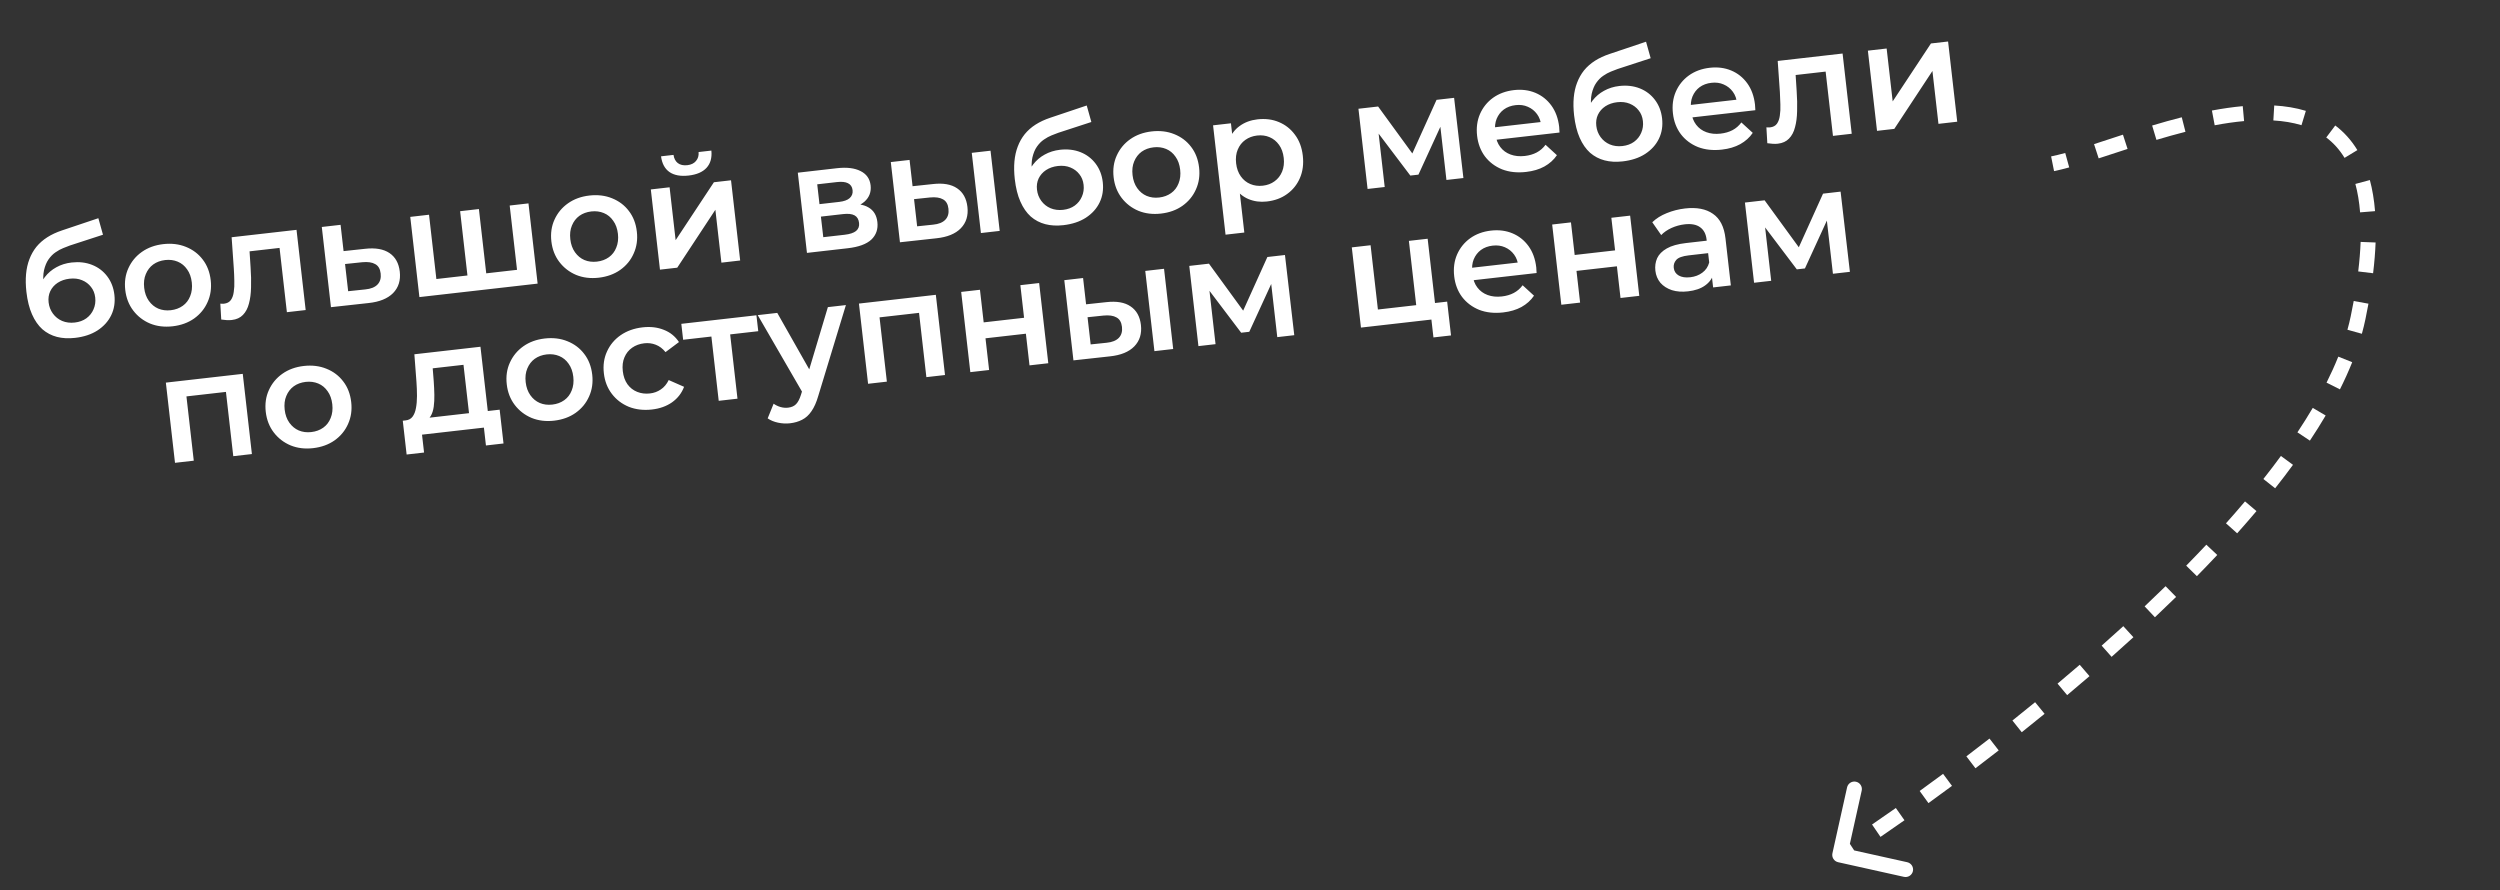 <?xml version="1.0" encoding="UTF-8"?> <svg xmlns="http://www.w3.org/2000/svg" width="146" height="52" viewBox="0 0 146 52" fill="none"><rect x="0" y="0" width="146" height="52" fill="#333333" stroke="none"/> <path d="M4.381 19.732C3.996 19.776 3.644 19.757 3.326 19.675C3.009 19.593 2.725 19.444 2.476 19.23C2.231 19.009 2.029 18.718 1.87 18.357C1.71 17.996 1.601 17.558 1.542 17.044C1.5 16.669 1.493 16.323 1.522 16.006C1.551 15.689 1.616 15.4 1.716 15.14C1.816 14.874 1.952 14.633 2.123 14.418C2.299 14.203 2.512 14.015 2.761 13.857C3.009 13.698 3.296 13.565 3.621 13.456L5.744 12.743L6.014 13.708L4.086 14.336C3.978 14.373 3.847 14.423 3.695 14.488C3.547 14.546 3.397 14.628 3.243 14.735C3.094 14.835 2.959 14.972 2.837 15.145C2.719 15.313 2.631 15.524 2.571 15.78C2.517 16.029 2.51 16.335 2.551 16.698C2.564 16.809 2.577 16.893 2.589 16.951C2.607 17.002 2.622 17.06 2.636 17.123C2.654 17.18 2.67 17.267 2.683 17.384L2.222 17.002C2.305 16.69 2.437 16.417 2.617 16.183C2.803 15.943 3.027 15.752 3.289 15.609C3.557 15.46 3.854 15.367 4.182 15.33C4.62 15.28 5.019 15.326 5.379 15.469C5.739 15.611 6.034 15.835 6.265 16.141C6.495 16.446 6.634 16.807 6.681 17.222C6.73 17.654 6.669 18.05 6.496 18.407C6.324 18.764 6.056 19.061 5.692 19.299C5.333 19.529 4.896 19.674 4.381 19.732ZM4.368 18.836C4.631 18.806 4.856 18.724 5.042 18.59C5.234 18.45 5.373 18.274 5.462 18.063C5.556 17.851 5.589 17.622 5.561 17.376C5.533 17.131 5.45 16.924 5.313 16.756C5.18 16.581 5.005 16.45 4.788 16.362C4.577 16.274 4.333 16.245 4.059 16.277C3.795 16.307 3.565 16.387 3.366 16.516C3.173 16.644 3.029 16.809 2.934 17.009C2.843 17.203 2.812 17.42 2.839 17.66C2.867 17.906 2.951 18.124 3.091 18.315C3.232 18.507 3.411 18.649 3.629 18.743C3.853 18.836 4.099 18.867 4.368 18.836ZM10.08 19.056C9.601 19.11 9.162 19.057 8.765 18.895C8.366 18.727 8.038 18.474 7.781 18.136C7.523 17.798 7.368 17.398 7.315 16.936C7.262 16.468 7.323 16.044 7.498 15.662C7.673 15.275 7.936 14.958 8.287 14.71C8.638 14.463 9.054 14.312 9.533 14.257C10.018 14.202 10.46 14.255 10.858 14.417C11.261 14.579 11.588 14.826 11.84 15.158C12.097 15.491 12.252 15.893 12.306 16.367C12.359 16.829 12.298 17.254 12.123 17.641C11.954 18.027 11.691 18.348 11.335 18.602C10.984 18.849 10.566 19 10.08 19.056ZM9.973 18.117C10.242 18.086 10.475 18.001 10.672 17.86C10.87 17.719 11.014 17.53 11.106 17.295C11.203 17.059 11.235 16.791 11.201 16.493C11.166 16.189 11.075 15.936 10.928 15.733C10.785 15.524 10.602 15.374 10.378 15.281C10.155 15.188 9.911 15.156 9.648 15.186C9.379 15.217 9.146 15.303 8.949 15.444C8.757 15.584 8.613 15.772 8.515 16.009C8.417 16.239 8.386 16.506 8.42 16.81C8.454 17.108 8.545 17.362 8.693 17.57C8.842 17.778 9.025 17.929 9.243 18.023C9.467 18.116 9.71 18.147 9.973 18.117ZM12.92 18.661L12.867 17.734C12.909 17.735 12.948 17.736 12.983 17.738C13.019 17.74 13.052 17.739 13.081 17.736C13.262 17.715 13.396 17.644 13.483 17.521C13.57 17.399 13.626 17.241 13.651 17.049C13.682 16.85 13.693 16.633 13.684 16.397C13.68 16.154 13.67 15.912 13.654 15.671L13.527 13.855L17.317 13.423L17.851 18.107L16.754 18.232L16.292 14.18L16.581 14.449L14.352 14.703L14.554 14.369L14.634 15.613C14.664 16.03 14.673 16.42 14.661 16.783C14.654 17.139 14.613 17.455 14.538 17.73C14.468 18.004 14.351 18.225 14.187 18.392C14.028 18.558 13.811 18.657 13.536 18.688C13.448 18.698 13.351 18.701 13.244 18.695C13.142 18.689 13.034 18.677 12.92 18.661ZM21.32 14.53C21.923 14.462 22.397 14.544 22.744 14.777C23.09 15.01 23.291 15.372 23.347 15.863C23.405 16.372 23.275 16.79 22.957 17.116C22.638 17.437 22.16 17.631 21.521 17.698L19.328 17.939L18.793 13.255L19.89 13.13L20.065 14.665L21.32 14.53ZM21.333 16.902C21.655 16.871 21.893 16.776 22.047 16.616C22.2 16.456 22.262 16.242 22.231 15.973C22.201 15.704 22.094 15.52 21.911 15.423C21.733 15.319 21.48 15.282 21.152 15.314L20.151 15.419L20.332 17.007L21.333 16.902ZM27.536 16.061L27.329 16.351L26.871 12.334L27.968 12.208L28.426 16.226L28.133 15.993L30.449 15.729L30.224 16.021L29.766 12.003L30.863 11.878L31.397 16.563L24.493 17.35L23.959 12.666L25.055 12.54L25.514 16.558L25.229 16.324L27.536 16.061ZM34.966 16.218C34.486 16.272 34.048 16.219 33.65 16.057C33.252 15.889 32.924 15.636 32.666 15.298C32.408 14.96 32.253 14.56 32.2 14.098C32.147 13.63 32.208 13.206 32.384 12.824C32.559 12.437 32.822 12.12 33.173 11.873C33.524 11.625 33.939 11.474 34.419 11.419C34.904 11.364 35.346 11.417 35.743 11.579C36.147 11.741 36.474 11.988 36.725 12.32C36.982 12.652 37.138 13.055 37.192 13.529C37.245 13.991 37.183 14.416 37.008 14.803C36.839 15.19 36.577 15.51 36.22 15.764C35.869 16.011 35.451 16.162 34.966 16.218ZM34.859 15.279C35.128 15.248 35.361 15.163 35.558 15.022C35.755 14.881 35.9 14.692 35.991 14.457C36.089 14.221 36.12 13.953 36.087 13.655C36.052 13.351 35.961 13.098 35.813 12.895C35.671 12.687 35.488 12.536 35.264 12.443C35.04 12.35 34.797 12.318 34.533 12.348C34.264 12.379 34.031 12.465 33.834 12.606C33.643 12.746 33.498 12.934 33.401 13.171C33.303 13.401 33.271 13.668 33.306 13.972C33.34 14.271 33.431 14.524 33.579 14.732C33.727 14.94 33.91 15.091 34.128 15.185C34.352 15.278 34.596 15.309 34.859 15.279ZM38.542 15.748L38.008 11.063L39.104 10.938L39.457 14.026L41.692 10.643L42.692 10.529L43.226 15.213L42.13 15.339L41.778 12.251L39.551 15.633L38.542 15.748ZM40.217 10.252C39.749 10.305 39.377 10.238 39.101 10.05C38.824 9.857 38.659 9.55 38.605 9.129L39.333 9.046C39.363 9.256 39.446 9.415 39.583 9.524C39.726 9.632 39.911 9.673 40.139 9.647C40.361 9.622 40.53 9.541 40.644 9.403C40.765 9.265 40.816 9.09 40.798 8.879L41.544 8.794C41.586 9.216 41.491 9.553 41.259 9.804C41.032 10.049 40.685 10.198 40.217 10.252ZM47.126 14.769L46.592 10.085L48.881 9.823C49.448 9.759 49.905 9.813 50.25 9.987C50.602 10.16 50.8 10.44 50.844 10.826C50.887 11.206 50.769 11.522 50.49 11.773C50.209 12.018 49.818 12.169 49.315 12.227L49.416 11.94C49.983 11.875 50.416 11.932 50.715 12.111C51.019 12.284 51.194 12.569 51.239 12.967C51.286 13.382 51.168 13.724 50.885 13.994C50.601 14.257 50.143 14.425 49.512 14.497L47.126 14.769ZM48.079 13.852L49.333 13.709C49.631 13.675 49.851 13.602 49.992 13.491C50.133 13.374 50.192 13.217 50.169 13.018C50.145 12.807 50.058 12.66 49.906 12.577C49.754 12.493 49.529 12.469 49.231 12.503L47.941 12.65L48.079 13.852ZM47.858 11.922L49.008 11.791C49.288 11.759 49.493 11.685 49.622 11.569C49.756 11.448 49.813 11.293 49.791 11.106C49.77 10.913 49.68 10.778 49.523 10.701C49.372 10.623 49.156 10.601 48.876 10.633L47.726 10.764L47.858 11.922ZM57.285 13.61L56.751 8.926L57.847 8.801L58.382 13.485L57.285 13.61ZM54.48 10.749C55.082 10.68 55.553 10.763 55.894 10.996C56.24 11.229 56.442 11.592 56.498 12.083C56.556 12.592 56.426 13.009 56.107 13.336C55.794 13.656 55.319 13.849 54.681 13.916L52.557 14.149L52.023 9.465L53.119 9.34L53.294 10.875L54.48 10.749ZM54.492 13.12C54.815 13.089 55.052 12.994 55.206 12.834C55.36 12.675 55.421 12.46 55.39 12.191C55.36 11.922 55.253 11.739 55.07 11.641C54.892 11.537 54.639 11.501 54.311 11.532L53.38 11.63L53.561 13.217L54.492 13.12ZM62.102 13.15C61.716 13.194 61.365 13.175 61.047 13.092C60.73 13.01 60.446 12.862 60.197 12.647C59.952 12.426 59.75 12.136 59.591 11.774C59.431 11.414 59.322 10.976 59.263 10.461C59.221 10.087 59.214 9.741 59.243 9.424C59.272 9.107 59.337 8.818 59.437 8.557C59.537 8.291 59.673 8.051 59.844 7.836C60.02 7.62 60.233 7.433 60.481 7.274C60.73 7.116 61.017 6.982 61.342 6.874L63.465 6.161L63.735 7.125L61.807 7.754C61.699 7.79 61.568 7.841 61.415 7.905C61.268 7.964 61.117 8.046 60.964 8.152C60.815 8.252 60.68 8.389 60.557 8.563C60.44 8.73 60.352 8.942 60.292 9.198C60.238 9.447 60.231 9.752 60.272 10.115C60.285 10.226 60.298 10.311 60.31 10.368C60.328 10.42 60.343 10.477 60.356 10.541C60.375 10.598 60.391 10.685 60.404 10.802L59.943 10.419C60.026 10.108 60.157 9.835 60.338 9.601C60.524 9.361 60.748 9.169 61.01 9.027C61.278 8.878 61.575 8.785 61.903 8.747C62.341 8.697 62.74 8.744 63.1 8.886C63.46 9.029 63.755 9.253 63.985 9.558C64.216 9.864 64.355 10.224 64.402 10.639C64.451 11.072 64.39 11.467 64.217 11.825C64.045 12.182 63.776 12.479 63.413 12.716C63.054 12.947 62.617 13.091 62.102 13.15ZM62.089 12.254C62.352 12.224 62.577 12.142 62.763 12.008C62.954 11.868 63.094 11.692 63.183 11.48C63.277 11.268 63.31 11.039 63.282 10.794C63.254 10.548 63.171 10.341 63.034 10.173C62.901 9.999 62.726 9.868 62.509 9.78C62.297 9.692 62.054 9.663 61.779 9.694C61.516 9.724 61.285 9.804 61.087 9.933C60.894 10.062 60.75 10.226 60.654 10.427C60.564 10.621 60.532 10.838 60.56 11.078C60.588 11.323 60.672 11.542 60.812 11.733C60.953 11.924 61.132 12.067 61.35 12.16C61.574 12.253 61.82 12.284 62.089 12.254ZM67.801 12.473C67.322 12.528 66.883 12.474 66.485 12.312C66.087 12.144 65.759 11.892 65.501 11.554C65.244 11.216 65.088 10.816 65.036 10.354C64.982 9.886 65.044 9.461 65.219 9.08C65.394 8.693 65.657 8.375 66.008 8.128C66.359 7.881 66.774 7.73 67.254 7.675C67.739 7.62 68.181 7.673 68.579 7.835C68.982 7.996 69.309 8.243 69.561 8.576C69.817 8.908 69.973 9.311 70.027 9.785C70.08 10.247 70.019 10.671 69.844 11.059C69.674 11.445 69.412 11.765 69.056 12.019C68.705 12.267 68.287 12.418 67.801 12.473ZM67.694 11.535C67.963 11.504 68.196 11.418 68.393 11.277C68.591 11.136 68.735 10.948 68.827 10.712C68.924 10.476 68.956 10.209 68.922 9.911C68.887 9.607 68.796 9.353 68.649 9.151C68.506 8.942 68.323 8.791 68.099 8.698C67.876 8.605 67.632 8.574 67.369 8.604C67.1 8.634 66.867 8.72 66.669 8.861C66.478 9.002 66.334 9.19 66.236 9.426C66.138 9.656 66.106 9.924 66.141 10.228C66.175 10.526 66.266 10.779 66.414 10.988C66.562 11.196 66.746 11.347 66.964 11.44C67.187 11.533 67.431 11.565 67.694 11.535ZM73.981 11.768C73.601 11.812 73.243 11.764 72.907 11.624C72.577 11.484 72.299 11.249 72.071 10.92C71.849 10.584 71.707 10.144 71.645 9.6C71.583 9.05 71.619 8.59 71.754 8.219C71.896 7.848 72.112 7.559 72.402 7.354C72.692 7.144 73.036 7.016 73.434 6.97C73.896 6.918 74.314 6.971 74.687 7.129C75.067 7.288 75.379 7.533 75.624 7.867C75.875 8.199 76.029 8.608 76.084 9.094C76.139 9.579 76.082 10.015 75.913 10.402C75.749 10.782 75.5 11.092 75.166 11.331C74.838 11.57 74.443 11.716 73.981 11.768ZM71.572 13.705L70.843 7.319L71.887 7.2L72.013 8.305L72.12 9.555L72.35 10.79L72.668 13.58L71.572 13.705ZM73.751 10.844C74.014 10.814 74.242 10.729 74.433 10.588C74.63 10.447 74.777 10.259 74.875 10.023C74.972 9.786 75.004 9.519 74.97 9.221C74.935 8.917 74.844 8.664 74.697 8.461C74.549 8.253 74.363 8.102 74.139 8.009C73.921 7.916 73.68 7.884 73.417 7.914C73.154 7.944 72.924 8.03 72.727 8.171C72.529 8.311 72.382 8.5 72.284 8.736C72.186 8.967 72.155 9.234 72.189 9.538C72.223 9.836 72.314 10.089 72.463 10.298C72.611 10.506 72.797 10.656 73.021 10.749C73.244 10.842 73.488 10.874 73.751 10.844ZM79.867 11.035L79.333 6.351L80.482 6.22L82.747 9.329L82.291 9.381L83.894 5.831L84.92 5.714L85.463 10.397L84.472 10.51L84.072 7.001L84.26 7.095L82.837 10.199L82.363 10.253L80.26 7.471L80.465 7.395L80.867 10.921L79.867 11.035ZM89.125 10.041C88.605 10.101 88.137 10.05 87.722 9.89C87.312 9.724 86.978 9.472 86.72 9.134C86.469 8.795 86.316 8.395 86.263 7.933C86.21 7.465 86.266 7.041 86.43 6.661C86.599 6.275 86.853 5.958 87.192 5.712C87.537 5.466 87.944 5.316 88.412 5.262C88.868 5.21 89.285 5.263 89.665 5.421C90.044 5.58 90.357 5.828 90.603 6.167C90.849 6.507 91 6.922 91.056 7.413C91.061 7.46 91.064 7.513 91.065 7.572C91.072 7.631 91.075 7.686 91.076 7.74L87.172 8.185L87.089 7.457L90.414 7.078L90.01 7.355C89.985 7.085 89.902 6.855 89.762 6.663C89.622 6.472 89.443 6.329 89.225 6.236C89.012 6.141 88.775 6.109 88.512 6.139C88.243 6.17 88.012 6.256 87.821 6.396C87.635 6.535 87.496 6.717 87.403 6.941C87.316 7.158 87.288 7.407 87.32 7.688L87.34 7.864C87.372 8.144 87.464 8.386 87.618 8.587C87.771 8.789 87.971 8.935 88.219 9.025C88.466 9.116 88.742 9.143 89.046 9.109C89.309 9.079 89.541 9.011 89.742 8.905C89.943 8.799 90.116 8.649 90.26 8.455L90.924 9.063C90.742 9.333 90.497 9.553 90.191 9.724C89.89 9.889 89.535 9.995 89.125 10.041ZM94.766 9.425C94.38 9.469 94.029 9.45 93.711 9.367C93.394 9.285 93.11 9.137 92.861 8.922C92.616 8.701 92.414 8.41 92.255 8.05C92.095 7.689 91.986 7.251 91.927 6.736C91.885 6.362 91.878 6.016 91.907 5.699C91.936 5.382 92 5.093 92.101 4.833C92.201 4.566 92.337 4.326 92.507 4.111C92.684 3.895 92.897 3.708 93.145 3.549C93.394 3.391 93.681 3.257 94.006 3.149L96.129 2.436L96.399 3.4L94.471 4.029C94.362 4.065 94.232 4.116 94.079 4.18C93.932 4.239 93.781 4.321 93.628 4.427C93.479 4.527 93.344 4.664 93.221 4.838C93.104 5.005 93.016 5.217 92.956 5.473C92.901 5.722 92.895 6.028 92.936 6.39C92.949 6.501 92.962 6.586 92.974 6.643C92.992 6.695 93.007 6.752 93.02 6.816C93.039 6.873 93.055 6.96 93.068 7.077L92.607 6.694C92.69 6.383 92.821 6.11 93.002 5.876C93.188 5.636 93.412 5.444 93.674 5.302C93.942 5.153 94.239 5.06 94.566 5.022C95.005 4.972 95.404 5.019 95.764 5.161C96.124 5.304 96.419 5.528 96.649 5.833C96.88 6.139 97.019 6.499 97.066 6.914C97.115 7.347 97.054 7.742 96.881 8.1C96.709 8.457 96.44 8.754 96.076 8.991C95.718 9.222 95.281 9.366 94.766 9.425ZM94.753 8.529C95.016 8.499 95.241 8.417 95.427 8.283C95.618 8.143 95.758 7.967 95.847 7.755C95.941 7.543 95.974 7.314 95.946 7.069C95.918 6.823 95.835 6.616 95.698 6.448C95.565 6.274 95.39 6.143 95.173 6.055C94.961 5.967 94.718 5.938 94.443 5.969C94.18 5.999 93.949 6.079 93.751 6.208C93.558 6.337 93.414 6.501 93.318 6.702C93.228 6.896 93.196 7.113 93.224 7.353C93.252 7.598 93.336 7.817 93.476 8.008C93.617 8.199 93.796 8.342 94.014 8.435C94.238 8.528 94.484 8.56 94.753 8.529ZM100.562 8.737C100.041 8.797 99.573 8.746 99.158 8.586C98.748 8.42 98.414 8.168 98.157 7.83C97.905 7.491 97.752 7.091 97.7 6.629C97.646 6.161 97.702 5.737 97.866 5.357C98.035 4.97 98.289 4.654 98.628 4.408C98.973 4.161 99.38 4.011 99.848 3.958C100.304 3.906 100.722 3.959 101.101 4.117C101.48 4.275 101.793 4.524 102.039 4.863C102.285 5.202 102.436 5.618 102.492 6.109C102.498 6.156 102.501 6.209 102.502 6.268C102.508 6.326 102.512 6.382 102.512 6.436L98.608 6.881L98.525 6.153L101.85 5.773L101.446 6.051C101.421 5.781 101.339 5.55 101.198 5.359C101.058 5.168 100.879 5.025 100.661 4.932C100.449 4.837 100.211 4.805 99.948 4.835C99.679 4.866 99.449 4.951 99.257 5.092C99.072 5.231 98.933 5.413 98.84 5.637C98.752 5.854 98.724 6.103 98.756 6.384L98.776 6.559C98.808 6.84 98.901 7.081 99.054 7.283C99.207 7.485 99.408 7.631 99.655 7.721C99.902 7.811 100.178 7.839 100.482 7.804C100.745 7.774 100.977 7.706 101.178 7.601C101.38 7.495 101.552 7.345 101.696 7.151L102.361 7.759C102.178 8.029 101.934 8.249 101.627 8.42C101.326 8.585 100.971 8.691 100.562 8.737ZM103.211 8.364L103.158 7.437C103.2 7.438 103.238 7.44 103.274 7.442C103.31 7.443 103.342 7.443 103.372 7.439C103.553 7.419 103.687 7.347 103.774 7.225C103.86 7.102 103.917 6.945 103.942 6.752C103.973 6.553 103.983 6.336 103.974 6.1C103.97 5.857 103.96 5.616 103.945 5.375L103.818 3.559L107.607 3.126L108.141 7.811L107.045 7.936L106.583 3.883L106.871 4.152L104.643 4.406L104.845 4.072L104.925 5.316C104.954 5.733 104.963 6.123 104.951 6.486C104.945 6.842 104.904 7.158 104.828 7.433C104.759 7.708 104.642 7.928 104.477 8.095C104.318 8.261 104.102 8.36 103.827 8.392C103.739 8.402 103.642 8.404 103.534 8.398C103.433 8.392 103.325 8.381 103.211 8.364ZM109.618 7.642L109.084 2.958L110.18 2.833L110.533 5.921L112.768 2.538L113.768 2.424L114.302 7.108L113.206 7.233L112.854 4.145L110.627 7.527L109.618 7.642ZM10.22 27.029L9.686 22.345L14.177 21.833L14.711 26.517L13.623 26.641L13.166 22.633L13.45 22.858L10.634 23.179L10.859 22.895L11.316 26.904L10.22 27.029ZM18.285 26.172C17.806 26.227 17.367 26.173 16.97 26.011C16.571 25.843 16.243 25.59 15.986 25.252C15.728 24.914 15.573 24.514 15.52 24.052C15.467 23.585 15.528 23.16 15.704 22.779C15.879 22.391 16.142 22.074 16.492 21.827C16.843 21.579 17.259 21.428 17.738 21.373C18.224 21.318 18.665 21.372 19.063 21.534C19.466 21.695 19.793 21.942 20.045 22.275C20.302 22.607 20.457 23.009 20.511 23.483C20.564 23.945 20.503 24.37 20.328 24.757C20.159 25.144 19.896 25.464 19.54 25.718C19.189 25.965 18.771 26.116 18.285 26.172ZM18.178 25.233C18.447 25.203 18.68 25.117 18.878 24.976C19.075 24.835 19.219 24.646 19.311 24.411C19.408 24.175 19.44 23.907 19.406 23.609C19.371 23.305 19.28 23.052 19.133 22.849C18.99 22.641 18.807 22.49 18.584 22.397C18.36 22.304 18.116 22.272 17.853 22.302C17.584 22.333 17.351 22.419 17.154 22.56C16.962 22.7 16.818 22.888 16.72 23.125C16.622 23.355 16.591 23.622 16.625 23.926C16.659 24.225 16.75 24.478 16.898 24.686C17.047 24.894 17.23 25.045 17.448 25.139C17.672 25.232 17.915 25.263 18.178 25.233ZM27.439 24.55L27.068 21.305L25.27 21.51L25.33 22.267C25.349 22.538 25.361 22.8 25.366 23.054C25.371 23.302 25.359 23.535 25.33 23.751C25.301 23.962 25.244 24.14 25.16 24.286C25.076 24.432 24.954 24.535 24.795 24.594L23.689 24.552C23.864 24.532 23.998 24.46 24.091 24.337C24.188 24.207 24.255 24.04 24.291 23.834C24.332 23.622 24.352 23.386 24.352 23.125C24.352 22.859 24.341 22.584 24.321 22.302L24.199 20.69L28.059 20.25L28.535 24.425L27.439 24.55ZM23.747 26.544L23.522 24.57L29.18 23.925L29.405 25.899L28.379 26.016L28.26 24.972L24.646 25.384L24.765 26.428L23.747 26.544ZM32.36 24.567C31.881 24.622 31.442 24.568 31.044 24.406C30.646 24.238 30.318 23.985 30.06 23.647C29.803 23.309 29.647 22.909 29.595 22.447C29.541 21.98 29.602 21.555 29.778 21.174C29.953 20.786 30.216 20.469 30.567 20.221C30.918 19.974 31.333 19.823 31.813 19.768C32.298 19.713 32.74 19.766 33.137 19.928C33.541 20.09 33.868 20.337 34.119 20.669C34.376 21.002 34.532 21.404 34.586 21.878C34.639 22.34 34.578 22.765 34.403 23.152C34.233 23.539 33.971 23.859 33.614 24.113C33.264 24.36 32.845 24.511 32.36 24.567ZM32.253 23.628C32.522 23.598 32.755 23.512 32.952 23.371C33.15 23.23 33.294 23.041 33.386 22.806C33.483 22.57 33.515 22.302 33.481 22.004C33.446 21.7 33.355 21.447 33.208 21.244C33.065 21.036 32.882 20.885 32.658 20.792C32.434 20.699 32.191 20.667 31.928 20.697C31.659 20.728 31.426 20.814 31.228 20.955C31.037 21.095 30.893 21.283 30.795 21.52C30.697 21.75 30.665 22.017 30.7 22.321C30.734 22.619 30.825 22.873 30.973 23.081C31.121 23.289 31.304 23.44 31.523 23.534C31.746 23.627 31.99 23.658 32.253 23.628ZM38.075 23.915C37.584 23.971 37.133 23.919 36.724 23.758C36.32 23.591 35.989 23.338 35.731 23C35.474 22.663 35.318 22.263 35.266 21.801C35.212 21.333 35.273 20.908 35.449 20.527C35.624 20.14 35.89 19.822 36.247 19.574C36.609 19.325 37.036 19.173 37.528 19.117C37.984 19.065 38.395 19.113 38.761 19.26C39.133 19.402 39.43 19.64 39.652 19.976L38.866 20.564C38.7 20.357 38.509 20.213 38.292 20.131C38.081 20.049 37.859 20.021 37.625 20.048C37.356 20.078 37.12 20.164 36.917 20.306C36.714 20.448 36.564 20.637 36.466 20.873C36.368 21.103 36.336 21.37 36.371 21.675C36.406 21.979 36.497 22.235 36.645 22.443C36.793 22.645 36.981 22.793 37.211 22.885C37.441 22.977 37.69 23.008 37.959 22.977C38.193 22.951 38.403 22.873 38.59 22.745C38.783 22.617 38.937 22.433 39.052 22.195L39.95 22.59C39.809 22.962 39.574 23.264 39.245 23.497C38.921 23.724 38.531 23.863 38.075 23.915ZM41.973 23.408L41.515 19.391L41.799 19.625L39.895 19.842L39.789 18.912L44.175 18.412L44.282 19.342L42.387 19.558L42.611 19.266L43.069 23.283L41.973 23.408ZM46.136 24.72C45.908 24.746 45.675 24.734 45.438 24.684C45.202 24.634 45 24.55 44.832 24.433L45.179 23.576C45.301 23.663 45.436 23.727 45.583 23.77C45.73 23.812 45.877 23.825 46.023 23.808C46.222 23.786 46.377 23.718 46.488 23.604C46.6 23.491 46.695 23.311 46.773 23.065L46.975 22.42L47.048 22.279L48.348 17.936L49.401 17.816L47.785 23.128C47.679 23.495 47.547 23.792 47.389 24.017C47.236 24.242 47.054 24.408 46.841 24.515C46.634 24.621 46.399 24.69 46.136 24.72ZM46.919 23.013L44.251 18.403L45.392 18.273L47.572 22.121L46.919 23.013ZM50.696 22.413L50.162 17.729L54.653 17.217L55.188 21.901L54.1 22.025L53.643 18.017L53.926 18.242L51.11 18.563L51.336 18.28L51.793 22.288L50.696 22.413ZM56.667 21.733L56.133 17.048L57.23 16.923L57.447 18.827L59.806 18.558L59.589 16.654L60.686 16.529L61.22 21.213L60.123 21.338L59.912 19.488L57.553 19.757L57.764 21.608L56.667 21.733ZM67.418 20.507L66.883 15.822L67.98 15.697L68.514 20.382L67.418 20.507ZM64.612 17.645C65.214 17.577 65.686 17.659 66.026 17.893C66.373 18.126 66.574 18.488 66.63 18.979C66.688 19.488 66.558 19.906 66.24 20.232C65.927 20.552 65.451 20.746 64.813 20.812L62.689 21.046L62.155 16.362L63.252 16.236L63.427 17.772L64.612 17.645ZM64.625 20.017C64.947 19.986 65.185 19.89 65.339 19.731C65.492 19.571 65.554 19.357 65.523 19.088C65.492 18.819 65.385 18.635 65.203 18.538C65.025 18.434 64.772 18.397 64.444 18.429L63.513 18.526L63.694 20.114L64.625 20.017ZM69.988 20.213L69.454 15.529L70.603 15.398L72.868 18.508L72.412 18.56L74.015 15.009L75.042 14.892L75.585 19.575L74.593 19.688L74.193 16.18L74.382 16.273L72.958 19.377L72.485 19.431L70.381 16.65L70.586 16.573L70.988 20.099L69.988 20.213ZM79.48 19.131L78.945 14.447L80.042 14.322L80.47 18.076L82.707 17.821L82.279 14.067L83.375 13.942L83.91 18.626L79.48 19.131ZM83.713 19.706L83.591 18.636L83.848 18.633L82.813 18.751L82.707 17.821L84.514 17.615L84.739 19.589L83.713 19.706ZM87.787 18.246C87.267 18.305 86.799 18.255 86.384 18.095C85.974 17.928 85.64 17.676 85.382 17.338C85.13 17 84.978 16.599 84.925 16.137C84.872 15.67 84.927 15.246 85.091 14.866C85.261 14.479 85.515 14.163 85.854 13.917C86.199 13.67 86.606 13.52 87.073 13.467C87.53 13.415 87.948 13.468 88.327 13.626C88.706 13.784 89.019 14.033 89.265 14.372C89.511 14.711 89.662 15.126 89.718 15.618C89.723 15.664 89.727 15.717 89.727 15.777C89.734 15.835 89.737 15.891 89.738 15.944L85.834 16.389L85.751 15.661L89.076 15.282L88.672 15.559C88.647 15.29 88.564 15.059 88.424 14.868C88.284 14.676 88.105 14.534 87.887 14.44C87.674 14.346 87.437 14.314 87.174 14.344C86.905 14.374 86.674 14.46 86.483 14.6C86.297 14.74 86.158 14.922 86.065 15.146C85.978 15.363 85.95 15.612 85.982 15.893L86.002 16.068C86.034 16.349 86.126 16.59 86.28 16.792C86.433 16.993 86.633 17.139 86.881 17.23C87.128 17.32 87.404 17.348 87.708 17.313C87.971 17.283 88.203 17.215 88.404 17.109C88.605 17.003 88.778 16.853 88.922 16.659L89.586 17.268C89.404 17.537 89.159 17.758 88.853 17.929C88.552 18.093 88.197 18.199 87.787 18.246ZM91.181 17.797L90.647 13.112L91.744 12.987L91.961 14.891L94.321 14.622L94.103 12.718L95.2 12.593L95.734 17.277L94.638 17.402L94.427 15.552L92.067 15.821L92.278 17.672L91.181 17.797ZM100.046 16.786L99.938 15.838L99.853 15.644L99.664 13.986C99.628 13.664 99.503 13.427 99.29 13.273C99.076 13.114 98.773 13.056 98.382 13.101C98.118 13.131 97.863 13.202 97.615 13.313C97.373 13.424 97.172 13.562 97.014 13.728L96.493 12.979C96.722 12.757 97.004 12.58 97.338 12.447C97.678 12.308 98.035 12.217 98.409 12.174C99.088 12.097 99.63 12.201 100.035 12.486C100.446 12.765 100.691 13.244 100.768 13.922L101.081 16.668L100.046 16.786ZM98.579 17.015C98.228 17.055 97.915 17.032 97.638 16.945C97.361 16.852 97.137 16.709 96.967 16.515C96.802 16.314 96.704 16.08 96.674 15.811C96.644 15.548 96.678 15.304 96.777 15.079C96.881 14.854 97.07 14.664 97.342 14.508C97.615 14.353 97.988 14.248 98.462 14.194L99.822 14.039L99.904 14.767L98.624 14.913C98.249 14.956 98.005 15.046 97.89 15.183C97.775 15.315 97.727 15.468 97.747 15.644C97.77 15.843 97.867 15.992 98.038 16.09C98.21 16.189 98.436 16.223 98.716 16.191C98.985 16.16 99.218 16.072 99.415 15.925C99.617 15.777 99.751 15.578 99.817 15.328L100.077 15.965C100.003 16.252 99.837 16.487 99.579 16.67C99.328 16.853 98.994 16.968 98.579 17.015ZM102.438 16.513L101.904 11.829L103.053 11.698L105.318 14.807L104.862 14.859L106.465 11.309L107.491 11.191L108.034 15.875L107.043 15.988L106.643 12.479L106.831 12.573L105.408 15.677L104.934 15.731L102.831 12.949L103.036 12.873L103.438 16.399L102.438 16.513Z" fill="white"></path> <path d="M137.713 18.55L137.284 18.461L137.713 18.55ZM107.346 50.353C107.11 50.3 106.961 50.066 107.014 49.831L107.869 45.985C107.921 45.749 108.155 45.6 108.391 45.653C108.627 45.705 108.776 45.939 108.723 46.175L107.963 49.593L111.381 50.353C111.617 50.406 111.766 50.639 111.714 50.876C111.661 51.111 111.427 51.26 111.191 51.208L107.346 50.353ZM119.785 9.134C120.03 9.085 120.305 9.017 120.609 8.933L120.842 9.777C120.526 9.864 120.229 9.938 119.957 9.993L119.785 9.134ZM122.292 8.417C122.81 8.248 123.4 8.053 123.98 7.865L124.25 8.698C123.65 8.892 123.107 9.072 122.562 9.249L122.292 8.417ZM125.685 7.331C126.251 7.161 126.831 6.998 127.415 6.849L127.631 7.697C127.061 7.842 126.494 8.003 125.936 8.169L125.685 7.331ZM129.176 6.455C129.78 6.342 130.384 6.253 130.976 6.199L131.055 7.071C130.495 7.122 129.92 7.206 129.338 7.316L129.176 6.455ZM132.815 6.16C133.457 6.198 134.078 6.296 134.662 6.474L134.407 7.311C133.901 7.158 133.35 7.069 132.764 7.034L132.815 6.16ZM136.379 7.329C136.879 7.705 137.314 8.18 137.671 8.766L136.922 9.22C136.623 8.728 136.263 8.337 135.853 8.029L136.379 7.329ZM138.4 10.515C138.547 11.062 138.649 11.666 138.703 12.331L137.83 12.402C137.78 11.783 137.686 11.232 137.554 10.742L138.4 10.515ZM138.735 14.161C138.714 14.723 138.666 15.321 138.589 15.957L137.72 15.852C137.794 15.238 137.84 14.664 137.861 14.128L138.735 14.161ZM138.318 17.735C138.264 18.03 138.206 18.331 138.141 18.639L137.284 18.461C137.347 18.16 137.404 17.866 137.457 17.579L138.318 17.735ZM138.141 18.639C138.083 18.922 138.013 19.206 137.934 19.492L137.09 19.258C137.165 18.99 137.23 18.724 137.284 18.461L138.141 18.639ZM137.369 21.153C137.159 21.678 136.919 22.207 136.652 22.739L135.87 22.347C136.126 21.835 136.356 21.328 136.556 20.828L137.369 21.153ZM135.819 24.265C135.532 24.753 135.224 25.243 134.898 25.733L134.169 25.249C134.487 24.77 134.786 24.294 135.065 23.821L135.819 24.265ZM133.911 27.146C133.577 27.603 133.229 28.06 132.868 28.516L132.181 27.973C132.536 27.525 132.878 27.076 133.205 26.629L133.911 27.146ZM131.778 29.848C131.412 30.281 131.035 30.714 130.65 31.145L129.997 30.561C130.377 30.136 130.749 29.709 131.109 29.282L131.778 29.848ZM129.488 32.41C129.098 32.825 128.701 33.238 128.298 33.648L127.674 33.035C128.072 32.629 128.465 32.221 128.85 31.811L129.488 32.41ZM127.084 34.86C126.676 35.259 126.263 35.655 125.847 36.048L125.246 35.411C125.659 35.022 126.067 34.63 126.471 34.234L127.084 34.86ZM124.591 37.214C124.168 37.6 123.743 37.983 123.317 38.36L122.737 37.705C123.16 37.33 123.581 36.951 124.001 36.568L124.591 37.214ZM122.027 39.487C121.592 39.862 121.156 40.231 120.722 40.595L120.16 39.924C120.591 39.563 121.024 39.196 121.456 38.823L122.027 39.487ZM119.404 41.686C118.956 42.052 118.511 42.411 118.07 42.762L117.525 42.078C117.963 41.729 118.405 41.372 118.85 41.008L119.404 41.686ZM116.724 43.823C116.264 44.181 115.811 44.529 115.366 44.867L114.836 44.17C115.278 43.834 115.729 43.488 116.186 43.132L116.724 43.823ZM113.997 45.895C113.525 46.245 113.066 46.581 112.622 46.902L112.109 46.193C112.55 45.874 113.007 45.539 113.476 45.192L113.997 45.895ZM111.221 47.903C110.728 48.25 110.26 48.575 109.821 48.874L109.327 48.151C109.763 47.854 110.227 47.532 110.717 47.187L111.221 47.903ZM108.393 49.831C108.137 49.999 107.897 50.154 107.676 50.295L107.206 49.556C107.424 49.418 107.66 49.265 107.913 49.099L108.393 49.831Z" fill="white"></path> </svg> 